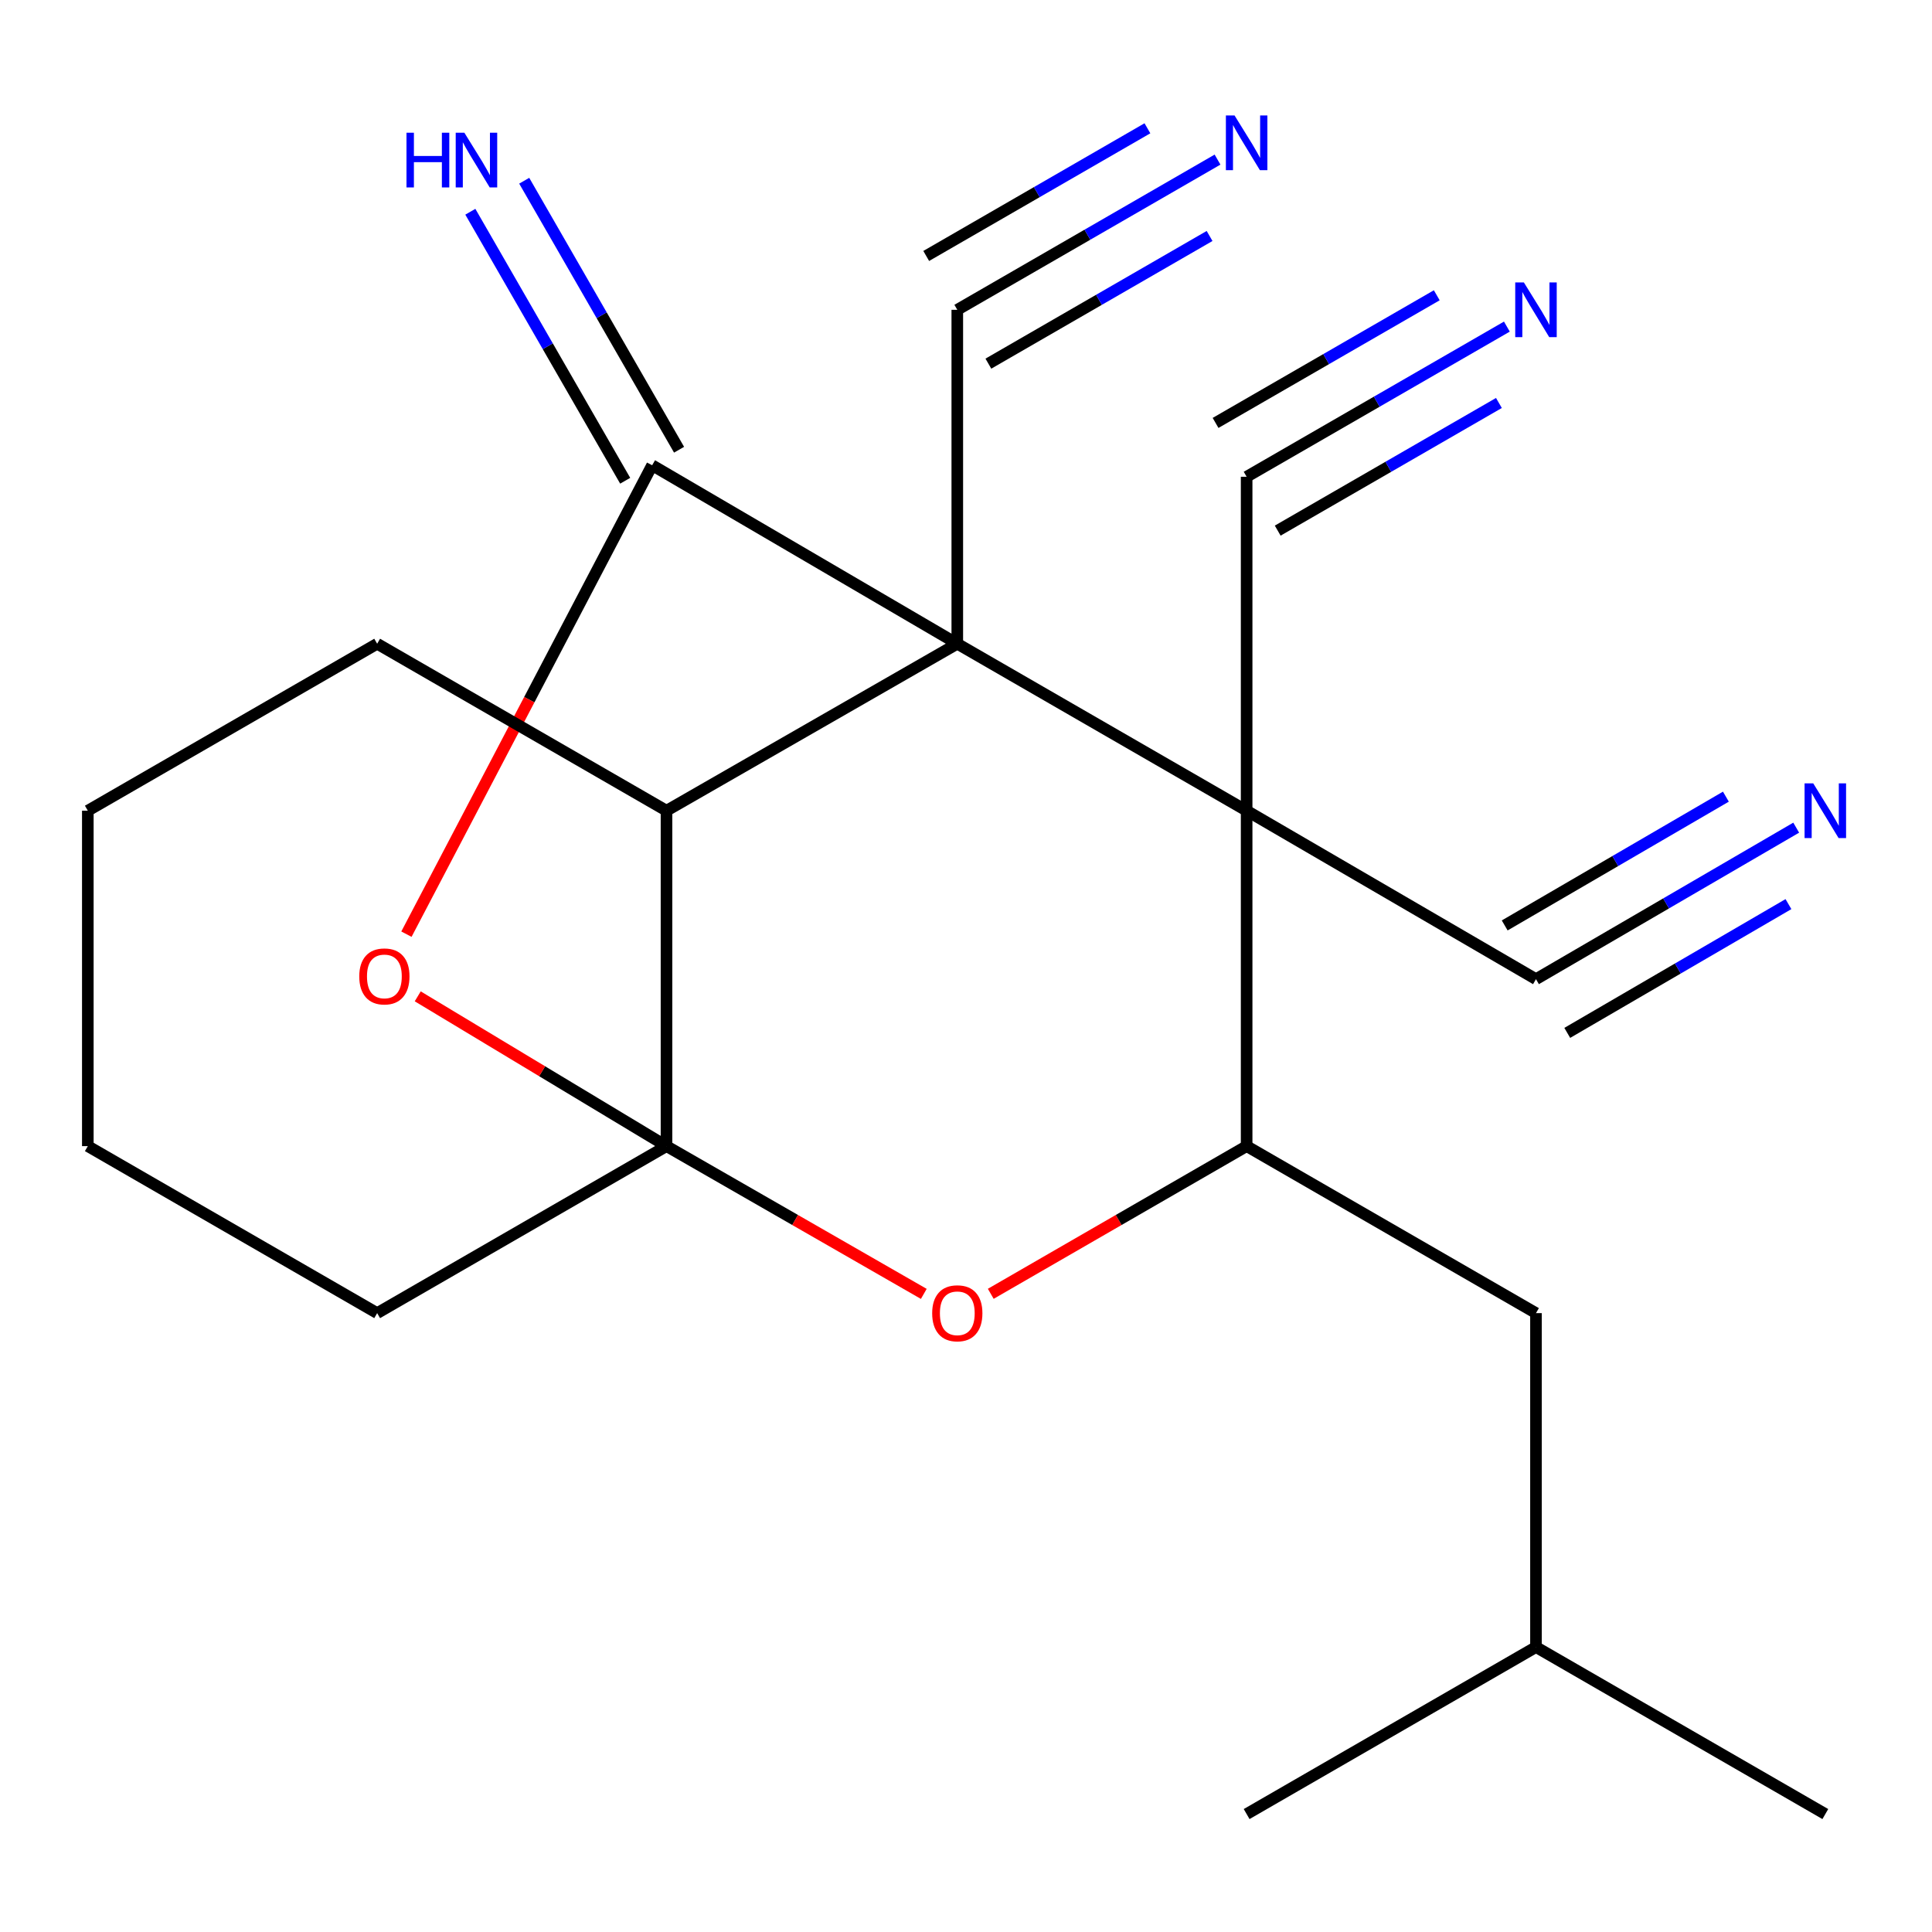 <?xml version='1.0' encoding='iso-8859-1'?>
<svg version='1.1' baseProfile='full'
              xmlns='http://www.w3.org/2000/svg'
                      xmlns:rdkit='http://www.rdkit.org/xml'
                      xmlns:xlink='http://www.w3.org/1999/xlink'
                  xml:space='preserve'
width='1000px' height='1000px' viewBox='0 0 1000 1000'>
<!-- END OF HEADER -->
<rect style='opacity:1.0;fill:#FFFFFF;stroke:none' width='1000' height='1000' x='0' y='0'> </rect>
<path class='bond-0' d='M 495.494,333.199 L 645.257,419.621' style='fill:none;fill-rule:evenodd;stroke:#000000;stroke-width:6px;stroke-linecap:butt;stroke-linejoin:miter;stroke-opacity:1' />
<path class='bond-2' d='M 495.494,333.199 L 337.543,240.806' style='fill:none;fill-rule:evenodd;stroke:#000000;stroke-width:6px;stroke-linecap:butt;stroke-linejoin:miter;stroke-opacity:1' />
<path class='bond-6' d='M 495.494,333.199 L 344.98,419.621' style='fill:none;fill-rule:evenodd;stroke:#000000;stroke-width:6px;stroke-linecap:butt;stroke-linejoin:miter;stroke-opacity:1' />
<path class='bond-7' d='M 495.494,333.199 L 495.494,160.356' style='fill:none;fill-rule:evenodd;stroke:#000000;stroke-width:6px;stroke-linecap:butt;stroke-linejoin:miter;stroke-opacity:1' />
<path class='bond-5' d='M 645.257,419.621 L 645.257,593.233' style='fill:none;fill-rule:evenodd;stroke:#000000;stroke-width:6px;stroke-linecap:butt;stroke-linejoin:miter;stroke-opacity:1' />
<path class='bond-8' d='M 645.257,419.621 L 795.02,506.811' style='fill:none;fill-rule:evenodd;stroke:#000000;stroke-width:6px;stroke-linecap:butt;stroke-linejoin:miter;stroke-opacity:1' />
<path class='bond-9' d='M 645.257,419.621 L 645.257,246.777' style='fill:none;fill-rule:evenodd;stroke:#000000;stroke-width:6px;stroke-linecap:butt;stroke-linejoin:miter;stroke-opacity:1' />
<path class='bond-1' d='M 344.98,593.233 L 344.98,419.621' style='fill:none;fill-rule:evenodd;stroke:#000000;stroke-width:6px;stroke-linecap:butt;stroke-linejoin:miter;stroke-opacity:1' />
<path class='bond-15' d='M 344.98,593.233 L 195.217,679.672' style='fill:none;fill-rule:evenodd;stroke:#000000;stroke-width:6px;stroke-linecap:butt;stroke-linejoin:miter;stroke-opacity:1' />
<path class='bond-22' d='M 344.98,593.233 L 280.598,554.468' style='fill:none;fill-rule:evenodd;stroke:#000000;stroke-width:6px;stroke-linecap:butt;stroke-linejoin:miter;stroke-opacity:1' />
<path class='bond-22' d='M 280.598,554.468 L 216.215,515.702' style='fill:none;fill-rule:evenodd;stroke:#FF0000;stroke-width:6px;stroke-linecap:butt;stroke-linejoin:miter;stroke-opacity:1' />
<path class='bond-23' d='M 344.98,593.233 L 411.568,631.474' style='fill:none;fill-rule:evenodd;stroke:#000000;stroke-width:6px;stroke-linecap:butt;stroke-linejoin:miter;stroke-opacity:1' />
<path class='bond-23' d='M 411.568,631.474 L 478.155,669.714' style='fill:none;fill-rule:evenodd;stroke:#FF0000;stroke-width:6px;stroke-linecap:butt;stroke-linejoin:miter;stroke-opacity:1' />
<path class='bond-3' d='M 337.543,240.806 L 273.956,362.165' style='fill:none;fill-rule:evenodd;stroke:#000000;stroke-width:6px;stroke-linecap:butt;stroke-linejoin:miter;stroke-opacity:1' />
<path class='bond-3' d='M 273.956,362.165 L 210.369,483.524' style='fill:none;fill-rule:evenodd;stroke:#FF0000;stroke-width:6px;stroke-linecap:butt;stroke-linejoin:miter;stroke-opacity:1' />
<path class='bond-13' d='M 351.488,232.779 L 311.412,163.161' style='fill:none;fill-rule:evenodd;stroke:#000000;stroke-width:6px;stroke-linecap:butt;stroke-linejoin:miter;stroke-opacity:1' />
<path class='bond-13' d='M 311.412,163.161 L 271.335,93.544' style='fill:none;fill-rule:evenodd;stroke:#0000FF;stroke-width:6px;stroke-linecap:butt;stroke-linejoin:miter;stroke-opacity:1' />
<path class='bond-13' d='M 323.599,248.834 L 283.522,179.216' style='fill:none;fill-rule:evenodd;stroke:#000000;stroke-width:6px;stroke-linecap:butt;stroke-linejoin:miter;stroke-opacity:1' />
<path class='bond-13' d='M 283.522,179.216 L 243.446,109.599' style='fill:none;fill-rule:evenodd;stroke:#0000FF;stroke-width:6px;stroke-linecap:butt;stroke-linejoin:miter;stroke-opacity:1' />
<path class='bond-4' d='M 512.817,669.674 L 579.037,631.453' style='fill:none;fill-rule:evenodd;stroke:#FF0000;stroke-width:6px;stroke-linecap:butt;stroke-linejoin:miter;stroke-opacity:1' />
<path class='bond-4' d='M 579.037,631.453 L 645.257,593.233' style='fill:none;fill-rule:evenodd;stroke:#000000;stroke-width:6px;stroke-linecap:butt;stroke-linejoin:miter;stroke-opacity:1' />
<path class='bond-14' d='M 645.257,593.233 L 795.02,679.672' style='fill:none;fill-rule:evenodd;stroke:#000000;stroke-width:6px;stroke-linecap:butt;stroke-linejoin:miter;stroke-opacity:1' />
<path class='bond-16' d='M 344.98,419.621 L 195.217,333.199' style='fill:none;fill-rule:evenodd;stroke:#000000;stroke-width:6px;stroke-linecap:butt;stroke-linejoin:miter;stroke-opacity:1' />
<path class='bond-10' d='M 495.494,160.356 L 562.844,121.483' style='fill:none;fill-rule:evenodd;stroke:#000000;stroke-width:6px;stroke-linecap:butt;stroke-linejoin:miter;stroke-opacity:1' />
<path class='bond-10' d='M 562.844,121.483 L 630.194,82.61' style='fill:none;fill-rule:evenodd;stroke:#0000FF;stroke-width:6px;stroke-linecap:butt;stroke-linejoin:miter;stroke-opacity:1' />
<path class='bond-10' d='M 511.581,188.227 L 568.828,155.185' style='fill:none;fill-rule:evenodd;stroke:#000000;stroke-width:6px;stroke-linecap:butt;stroke-linejoin:miter;stroke-opacity:1' />
<path class='bond-10' d='M 568.828,155.185 L 626.076,122.143' style='fill:none;fill-rule:evenodd;stroke:#0000FF;stroke-width:6px;stroke-linecap:butt;stroke-linejoin:miter;stroke-opacity:1' />
<path class='bond-10' d='M 479.408,132.485 L 536.655,99.443' style='fill:none;fill-rule:evenodd;stroke:#000000;stroke-width:6px;stroke-linecap:butt;stroke-linejoin:miter;stroke-opacity:1' />
<path class='bond-10' d='M 536.655,99.443 L 593.903,66.401' style='fill:none;fill-rule:evenodd;stroke:#0000FF;stroke-width:6px;stroke-linecap:butt;stroke-linejoin:miter;stroke-opacity:1' />
<path class='bond-12' d='M 795.02,506.811 L 862.365,467.603' style='fill:none;fill-rule:evenodd;stroke:#000000;stroke-width:6px;stroke-linecap:butt;stroke-linejoin:miter;stroke-opacity:1' />
<path class='bond-12' d='M 862.365,467.603 L 929.711,428.396' style='fill:none;fill-rule:evenodd;stroke:#0000FF;stroke-width:6px;stroke-linecap:butt;stroke-linejoin:miter;stroke-opacity:1' />
<path class='bond-12' d='M 811.211,534.621 L 868.454,501.295' style='fill:none;fill-rule:evenodd;stroke:#000000;stroke-width:6px;stroke-linecap:butt;stroke-linejoin:miter;stroke-opacity:1' />
<path class='bond-12' d='M 868.454,501.295 L 925.698,467.968' style='fill:none;fill-rule:evenodd;stroke:#0000FF;stroke-width:6px;stroke-linecap:butt;stroke-linejoin:miter;stroke-opacity:1' />
<path class='bond-12' d='M 778.829,479.001 L 836.073,445.674' style='fill:none;fill-rule:evenodd;stroke:#000000;stroke-width:6px;stroke-linecap:butt;stroke-linejoin:miter;stroke-opacity:1' />
<path class='bond-12' d='M 836.073,445.674 L 893.316,412.348' style='fill:none;fill-rule:evenodd;stroke:#0000FF;stroke-width:6px;stroke-linecap:butt;stroke-linejoin:miter;stroke-opacity:1' />
<path class='bond-11' d='M 645.257,246.777 L 712.607,207.913' style='fill:none;fill-rule:evenodd;stroke:#000000;stroke-width:6px;stroke-linecap:butt;stroke-linejoin:miter;stroke-opacity:1' />
<path class='bond-11' d='M 712.607,207.913 L 779.957,169.048' style='fill:none;fill-rule:evenodd;stroke:#0000FF;stroke-width:6px;stroke-linecap:butt;stroke-linejoin:miter;stroke-opacity:1' />
<path class='bond-11' d='M 661.341,274.65 L 718.589,241.615' style='fill:none;fill-rule:evenodd;stroke:#000000;stroke-width:6px;stroke-linecap:butt;stroke-linejoin:miter;stroke-opacity:1' />
<path class='bond-11' d='M 718.589,241.615 L 775.836,208.58' style='fill:none;fill-rule:evenodd;stroke:#0000FF;stroke-width:6px;stroke-linecap:butt;stroke-linejoin:miter;stroke-opacity:1' />
<path class='bond-11' d='M 629.173,218.905 L 686.421,185.87' style='fill:none;fill-rule:evenodd;stroke:#000000;stroke-width:6px;stroke-linecap:butt;stroke-linejoin:miter;stroke-opacity:1' />
<path class='bond-11' d='M 686.421,185.87 L 743.668,152.835' style='fill:none;fill-rule:evenodd;stroke:#0000FF;stroke-width:6px;stroke-linecap:butt;stroke-linejoin:miter;stroke-opacity:1' />
<path class='bond-17' d='M 795.02,679.672 L 795.02,852.515' style='fill:none;fill-rule:evenodd;stroke:#000000;stroke-width:6px;stroke-linecap:butt;stroke-linejoin:miter;stroke-opacity:1' />
<path class='bond-24' d='M 195.217,679.672 L 45.455,593.233' style='fill:none;fill-rule:evenodd;stroke:#000000;stroke-width:6px;stroke-linecap:butt;stroke-linejoin:miter;stroke-opacity:1' />
<path class='bond-21' d='M 195.217,333.199 L 45.455,419.621' style='fill:none;fill-rule:evenodd;stroke:#000000;stroke-width:6px;stroke-linecap:butt;stroke-linejoin:miter;stroke-opacity:1' />
<path class='bond-19' d='M 795.02,852.515 L 944.783,938.955' style='fill:none;fill-rule:evenodd;stroke:#000000;stroke-width:6px;stroke-linecap:butt;stroke-linejoin:miter;stroke-opacity:1' />
<path class='bond-20' d='M 795.02,852.515 L 645.257,938.955' style='fill:none;fill-rule:evenodd;stroke:#000000;stroke-width:6px;stroke-linecap:butt;stroke-linejoin:miter;stroke-opacity:1' />
<path class='bond-18' d='M 45.455,593.233 L 45.455,419.621' style='fill:none;fill-rule:evenodd;stroke:#000000;stroke-width:6px;stroke-linecap:butt;stroke-linejoin:miter;stroke-opacity:1' />
<path  class='atom-4' d='M 185.954 505.389
Q 185.954 498.589, 189.314 494.789
Q 192.674 490.989, 198.954 490.989
Q 205.234 490.989, 208.594 494.789
Q 211.954 498.589, 211.954 505.389
Q 211.954 512.269, 208.554 516.189
Q 205.154 520.069, 198.954 520.069
Q 192.714 520.069, 189.314 516.189
Q 185.954 512.309, 185.954 505.389
M 198.954 516.869
Q 203.274 516.869, 205.594 513.989
Q 207.954 511.069, 207.954 505.389
Q 207.954 499.829, 205.594 497.029
Q 203.274 494.189, 198.954 494.189
Q 194.634 494.189, 192.274 496.989
Q 189.954 499.789, 189.954 505.389
Q 189.954 511.109, 192.274 513.989
Q 194.634 516.869, 198.954 516.869
' fill='#FF0000'/>
<path  class='atom-5' d='M 482.494 679.752
Q 482.494 672.952, 485.854 669.152
Q 489.214 665.352, 495.494 665.352
Q 501.774 665.352, 505.134 669.152
Q 508.494 672.952, 508.494 679.752
Q 508.494 686.632, 505.094 690.552
Q 501.694 694.432, 495.494 694.432
Q 489.254 694.432, 485.854 690.552
Q 482.494 686.672, 482.494 679.752
M 495.494 691.232
Q 499.814 691.232, 502.134 688.352
Q 504.494 685.432, 504.494 679.752
Q 504.494 674.192, 502.134 671.392
Q 499.814 668.552, 495.494 668.552
Q 491.174 668.552, 488.814 671.352
Q 486.494 674.152, 486.494 679.752
Q 486.494 685.472, 488.814 688.352
Q 491.174 691.232, 495.494 691.232
' fill='#FF0000'/>
<path  class='atom-11' d='M 638.997 59.756
L 648.277 74.756
Q 649.197 76.236, 650.677 78.916
Q 652.157 81.596, 652.237 81.756
L 652.237 59.756
L 655.997 59.756
L 655.997 88.076
L 652.117 88.076
L 642.157 71.676
Q 640.997 69.756, 639.757 67.556
Q 638.557 65.356, 638.197 64.676
L 638.197 88.076
L 634.517 88.076
L 634.517 59.756
L 638.997 59.756
' fill='#0000FF'/>
<path  class='atom-12' d='M 788.76 146.196
L 798.04 161.196
Q 798.96 162.676, 800.44 165.356
Q 801.92 168.036, 802 168.196
L 802 146.196
L 805.76 146.196
L 805.76 174.516
L 801.88 174.516
L 791.92 158.116
Q 790.76 156.196, 789.52 153.996
Q 788.32 151.796, 787.96 151.116
L 787.96 174.516
L 784.28 174.516
L 784.28 146.196
L 788.76 146.196
' fill='#0000FF'/>
<path  class='atom-13' d='M 938.523 405.461
L 947.803 420.461
Q 948.723 421.941, 950.203 424.621
Q 951.683 427.301, 951.763 427.461
L 951.763 405.461
L 955.523 405.461
L 955.523 433.781
L 951.643 433.781
L 941.683 417.381
Q 940.523 415.461, 939.283 413.261
Q 938.083 411.061, 937.723 410.381
L 937.723 433.781
L 934.043 433.781
L 934.043 405.461
L 938.523 405.461
' fill='#0000FF'/>
<path  class='atom-14' d='M 210.396 68.695
L 214.236 68.695
L 214.236 80.735
L 228.716 80.735
L 228.716 68.695
L 232.556 68.695
L 232.556 97.015
L 228.716 97.015
L 228.716 83.935
L 214.236 83.935
L 214.236 97.015
L 210.396 97.015
L 210.396 68.695
' fill='#0000FF'/>
<path  class='atom-14' d='M 240.356 68.695
L 249.636 83.695
Q 250.556 85.175, 252.036 87.855
Q 253.516 90.535, 253.596 90.695
L 253.596 68.695
L 257.356 68.695
L 257.356 97.015
L 253.476 97.015
L 243.516 80.615
Q 242.356 78.695, 241.116 76.495
Q 239.916 74.295, 239.556 73.615
L 239.556 97.015
L 235.876 97.015
L 235.876 68.695
L 240.356 68.695
' fill='#0000FF'/>
</svg>
